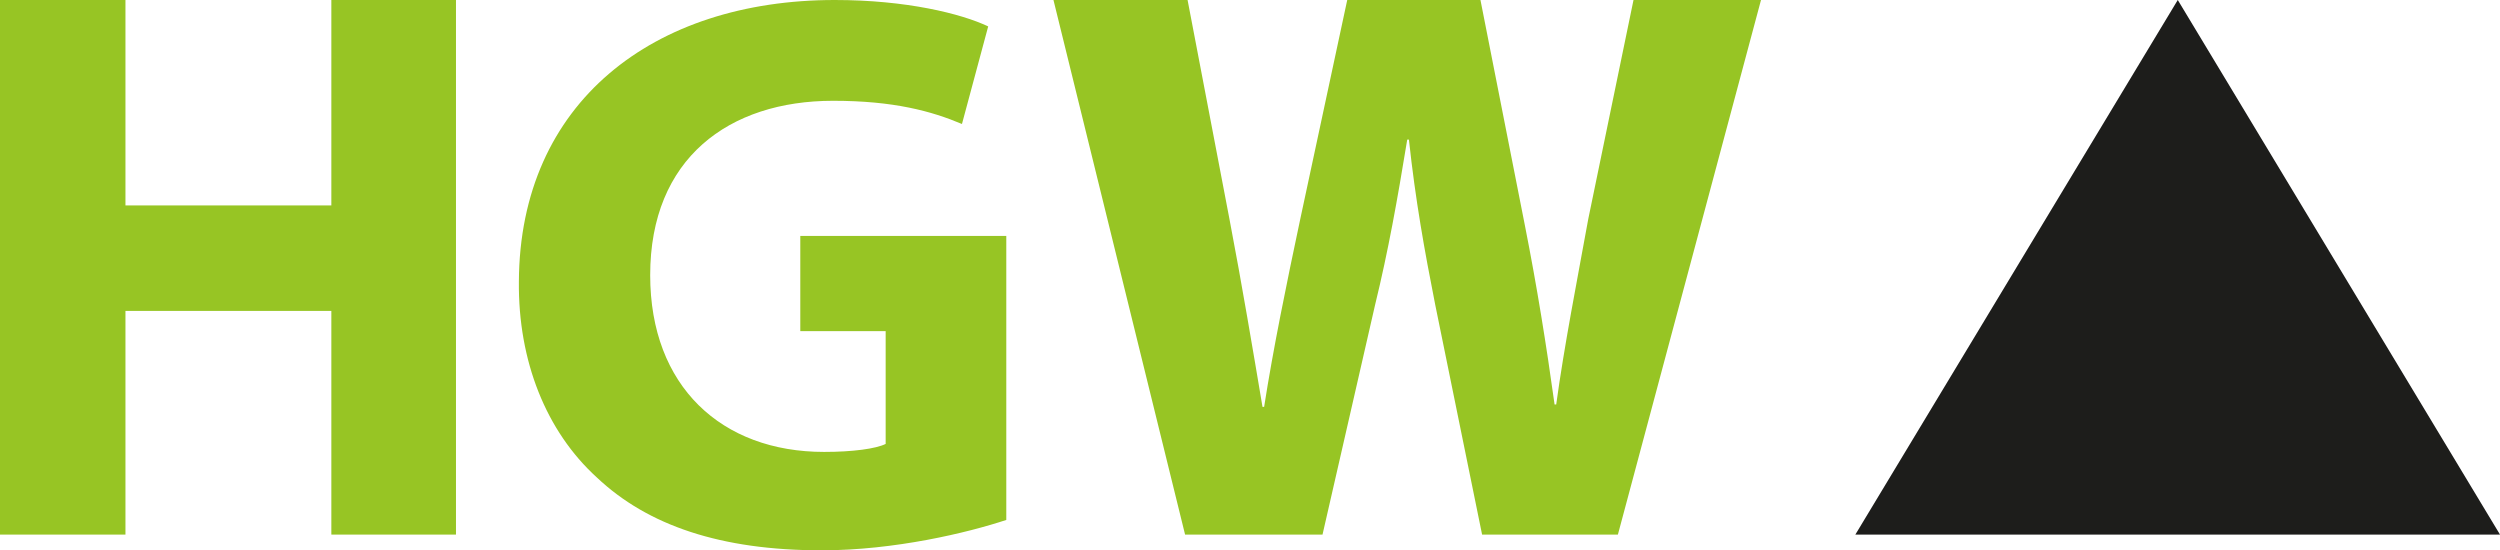<svg width="159px" height="35px" viewBox="0 0 159 35" version="1.1" xmlns="http://www.w3.org/2000/svg">
    <g id="02-zusammenleben" stroke="none" stroke-width="1" fill="none" fill-rule="evenodd">
        <g id="02a-zusammenleben" transform="translate(-388, -45)">
            <g id="elements/logo" transform="translate(388, 45)">
                <polygon id="Fill-1" fill="#97C524"
                         points="21.074 0 21.074 13.065 7.979 13.065 7.979 0 0 0 0 34 7.979 34 7.979 19.774 21.074 19.774 21.074 34 29 34 29 0"></polygon>
                <path d="M64,33.068 C61.545,33.881 56.9,35 52.257,35 C45.84,35 41.195,33.422 37.961,30.369 C34.722,27.421 32.95,22.945 33.001,17.907 C33.055,6.514 41.559,0 53.091,0 C57.631,0 61.128,0.864 62.849,1.68 L61.181,7.886 C59.248,7.071 56.848,6.41 52.987,6.41 C46.36,6.41 41.352,10.072 41.352,17.5 C41.352,24.573 45.891,28.742 52.413,28.742 C54.241,28.742 55.703,28.54 56.328,28.234 L56.328,21.06 L50.899,21.06 L50.899,15.007 L64,15.007 L64,33.068"
                      id="Fill-2" fill="#97C524"></path>
                <path d="M75.371,34 L67,0 L75.53,0 L78.201,13.973 C78.983,18.058 79.718,22.446 80.295,25.876 L80.399,25.876 C80.973,22.196 81.811,18.108 82.699,13.922 L85.684,0 L94.157,0 L96.981,14.326 C97.767,18.31 98.347,21.942 98.871,25.725 L98.975,25.725 C99.495,21.942 100.282,17.957 101.015,13.922 L103.891,0 L112,0 L102.898,34 L94.261,34 L91.278,19.371 C90.601,15.94 90.026,12.762 89.607,8.878 L89.5,8.878 C88.872,12.711 88.298,15.94 87.46,19.371 L84.112,34 L75.371,34"
                      id="Fill-5" fill="#97C524"></path>
                <polygon id="Fill-1" fill="#1D1D1B" points="138.506 0 118 34 159 34 138.507 0"></polygon>
            </g>
        </g>
    </g>
</svg>